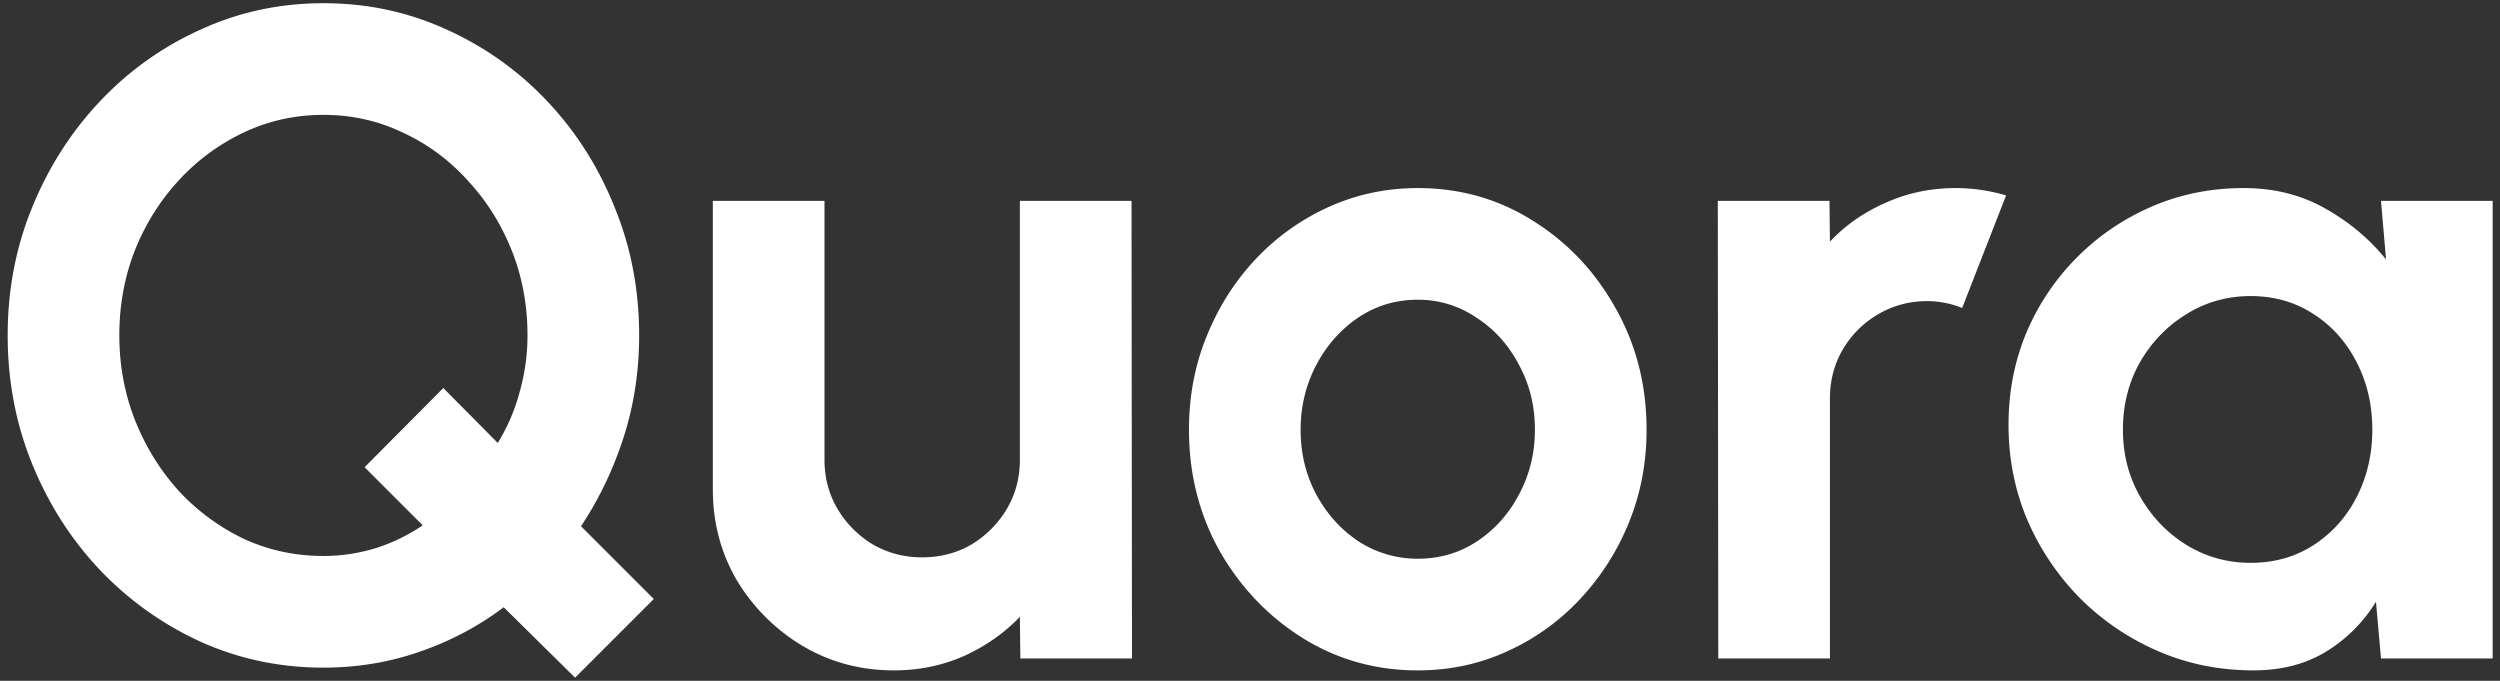 <svg xmlns="http://www.w3.org/2000/svg" width="224" height="61" fill="none"><rect width="100%" height="100%" fill="#333333" stroke="none"/><path fill="#fff" d="m51.528 60.722-6.396-6.314c-2.241 1.695-4.742 3.02-7.503 3.977-2.733.957-5.617 1.435-8.65 1.435-3.882 0-7.531-.765-10.948-2.296a29.154 29.154 0 0 1-9.02-6.396c-2.596-2.733-4.633-5.904-6.109-9.512C1.426 38.008.688 34.154.688 30.054s.738-7.94 2.214-11.521c1.476-3.608 3.513-6.779 6.11-9.512a28.277 28.277 0 0 1 9.02-6.396C21.447 1.067 25.096.288 28.977.288c3.909 0 7.572.779 10.988 2.337a28.277 28.277 0 0 1 9.02 6.396c2.597 2.733 4.62 5.904 6.068 9.512 1.476 3.58 2.214 7.421 2.214 11.521 0 3.198-.465 6.246-1.394 9.143-.93 2.87-2.2 5.521-3.813 7.954l6.52 6.519-7.053 7.052Zm-22.55-10.906c1.585 0 3.143-.232 4.674-.697a16.345 16.345 0 0 0 4.223-2.05l-5.207-5.207 7.052-7.093 4.88 4.92a17.134 17.134 0 0 0 1.967-4.592 18.41 18.41 0 0 0 .697-5.043c0-2.733-.478-5.289-1.435-7.667-.956-2.378-2.282-4.469-3.977-6.273a17.815 17.815 0 0 0-5.822-4.264c-2.187-1.039-4.537-1.558-7.052-1.558-2.515 0-4.879.52-7.093 1.558a18.815 18.815 0 0 0-5.863 4.305c-1.667 1.804-2.98 3.895-3.936 6.273-.93 2.378-1.394 4.92-1.394 7.626 0 2.706.479 5.262 1.435 7.667.957 2.378 2.269 4.483 3.936 6.314a19.285 19.285 0 0 0 5.822 4.264c2.214 1.011 4.578 1.517 7.093 1.517ZM63.87 43.83V18h10.004v23.206c0 1.613.396 3.089 1.189 4.428a9.185 9.185 0 0 0 3.157 3.157c1.34.765 2.802 1.148 4.387 1.148 1.64 0 3.116-.383 4.428-1.148a9.184 9.184 0 0 0 3.157-3.157c.793-1.34 1.189-2.815 1.189-4.428V18h10.004l.041 41H91.422l-.041-3.731c-1.421 1.476-3.103 2.651-5.043 3.526-1.94.847-4.018 1.271-6.232 1.271-2.98 0-5.7-.724-8.16-2.173a17.075 17.075 0 0 1-5.903-5.863c-1.449-2.46-2.173-5.193-2.173-8.2Zm63.162 16.236c-3.772 0-7.216-.97-10.332-2.911-3.088-1.94-5.562-4.537-7.421-7.79-1.831-3.28-2.747-6.902-2.747-10.865 0-3.007.533-5.808 1.599-8.405 1.066-2.624 2.529-4.92 4.387-6.888a20.581 20.581 0 0 1 6.56-4.674c2.488-1.12 5.139-1.681 7.954-1.681 3.772 0 7.203.97 10.291 2.911 3.116 1.94 5.59 4.551 7.421 7.831 1.859 3.28 2.788 6.915 2.788 10.906 0 2.98-.533 5.767-1.599 8.364a22.21 22.21 0 0 1-4.428 6.888 20.395 20.395 0 0 1-6.519 4.633c-2.46 1.12-5.111 1.681-7.954 1.681Zm0-10.004c1.996 0 3.786-.533 5.371-1.599 1.586-1.066 2.829-2.474 3.731-4.223.93-1.75 1.394-3.663 1.394-5.74 0-2.132-.478-4.073-1.435-5.822-.929-1.777-2.2-3.184-3.813-4.223a9.202 9.202 0 0 0-5.248-1.599c-1.968 0-3.744.533-5.33 1.599-1.585 1.066-2.842 2.487-3.772 4.264-.929 1.777-1.394 3.704-1.394 5.781 0 2.16.479 4.114 1.435 5.863.957 1.75 2.228 3.143 3.813 4.182a9.694 9.694 0 0 0 5.248 1.517ZM153.957 59l-.041-41h10.004l.041 3.649c1.394-1.476 3.061-2.638 5.002-3.485 1.941-.875 4.032-1.312 6.273-1.312 1.503 0 3.007.219 4.51.656l-3.936 10.086a8.432 8.432 0 0 0-3.116-.615c-1.613 0-3.089.396-4.428 1.189a8.742 8.742 0 0 0-3.157 3.157c-.765 1.312-1.148 2.774-1.148 4.387V59h-10.004Zm59.381-41h10.004v41h-10.004l-.451-5.084a13.436 13.436 0 0 1-4.469 4.469c-1.831 1.12-4.004 1.681-6.519 1.681-3.034 0-5.877-.574-8.528-1.722a22.428 22.428 0 0 1-7.011-4.756 22.78 22.78 0 0 1-4.715-7.011c-1.121-2.651-1.681-5.494-1.681-8.528 0-2.925.533-5.672 1.599-8.241a21.352 21.352 0 0 1 11.275-11.316c2.542-1.093 5.275-1.64 8.2-1.64 2.706 0 5.125.601 7.257 1.804 2.159 1.203 3.991 2.733 5.494 4.592L213.338 18Zm-11.685 32.431c2.132 0 4.018-.533 5.658-1.599 1.64-1.066 2.925-2.501 3.854-4.305.929-1.831 1.394-3.84 1.394-6.027 0-2.214-.465-4.223-1.394-6.027-.929-1.831-2.228-3.28-3.895-4.346-1.64-1.066-3.512-1.599-5.617-1.599s-4.032.547-5.781 1.64c-1.722 1.066-3.102 2.501-4.141 4.305-1.011 1.804-1.517 3.813-1.517 6.027s.519 4.223 1.558 6.027c1.039 1.804 2.419 3.239 4.141 4.305 1.749 1.066 3.663 1.599 5.74 1.599Z"/></svg>